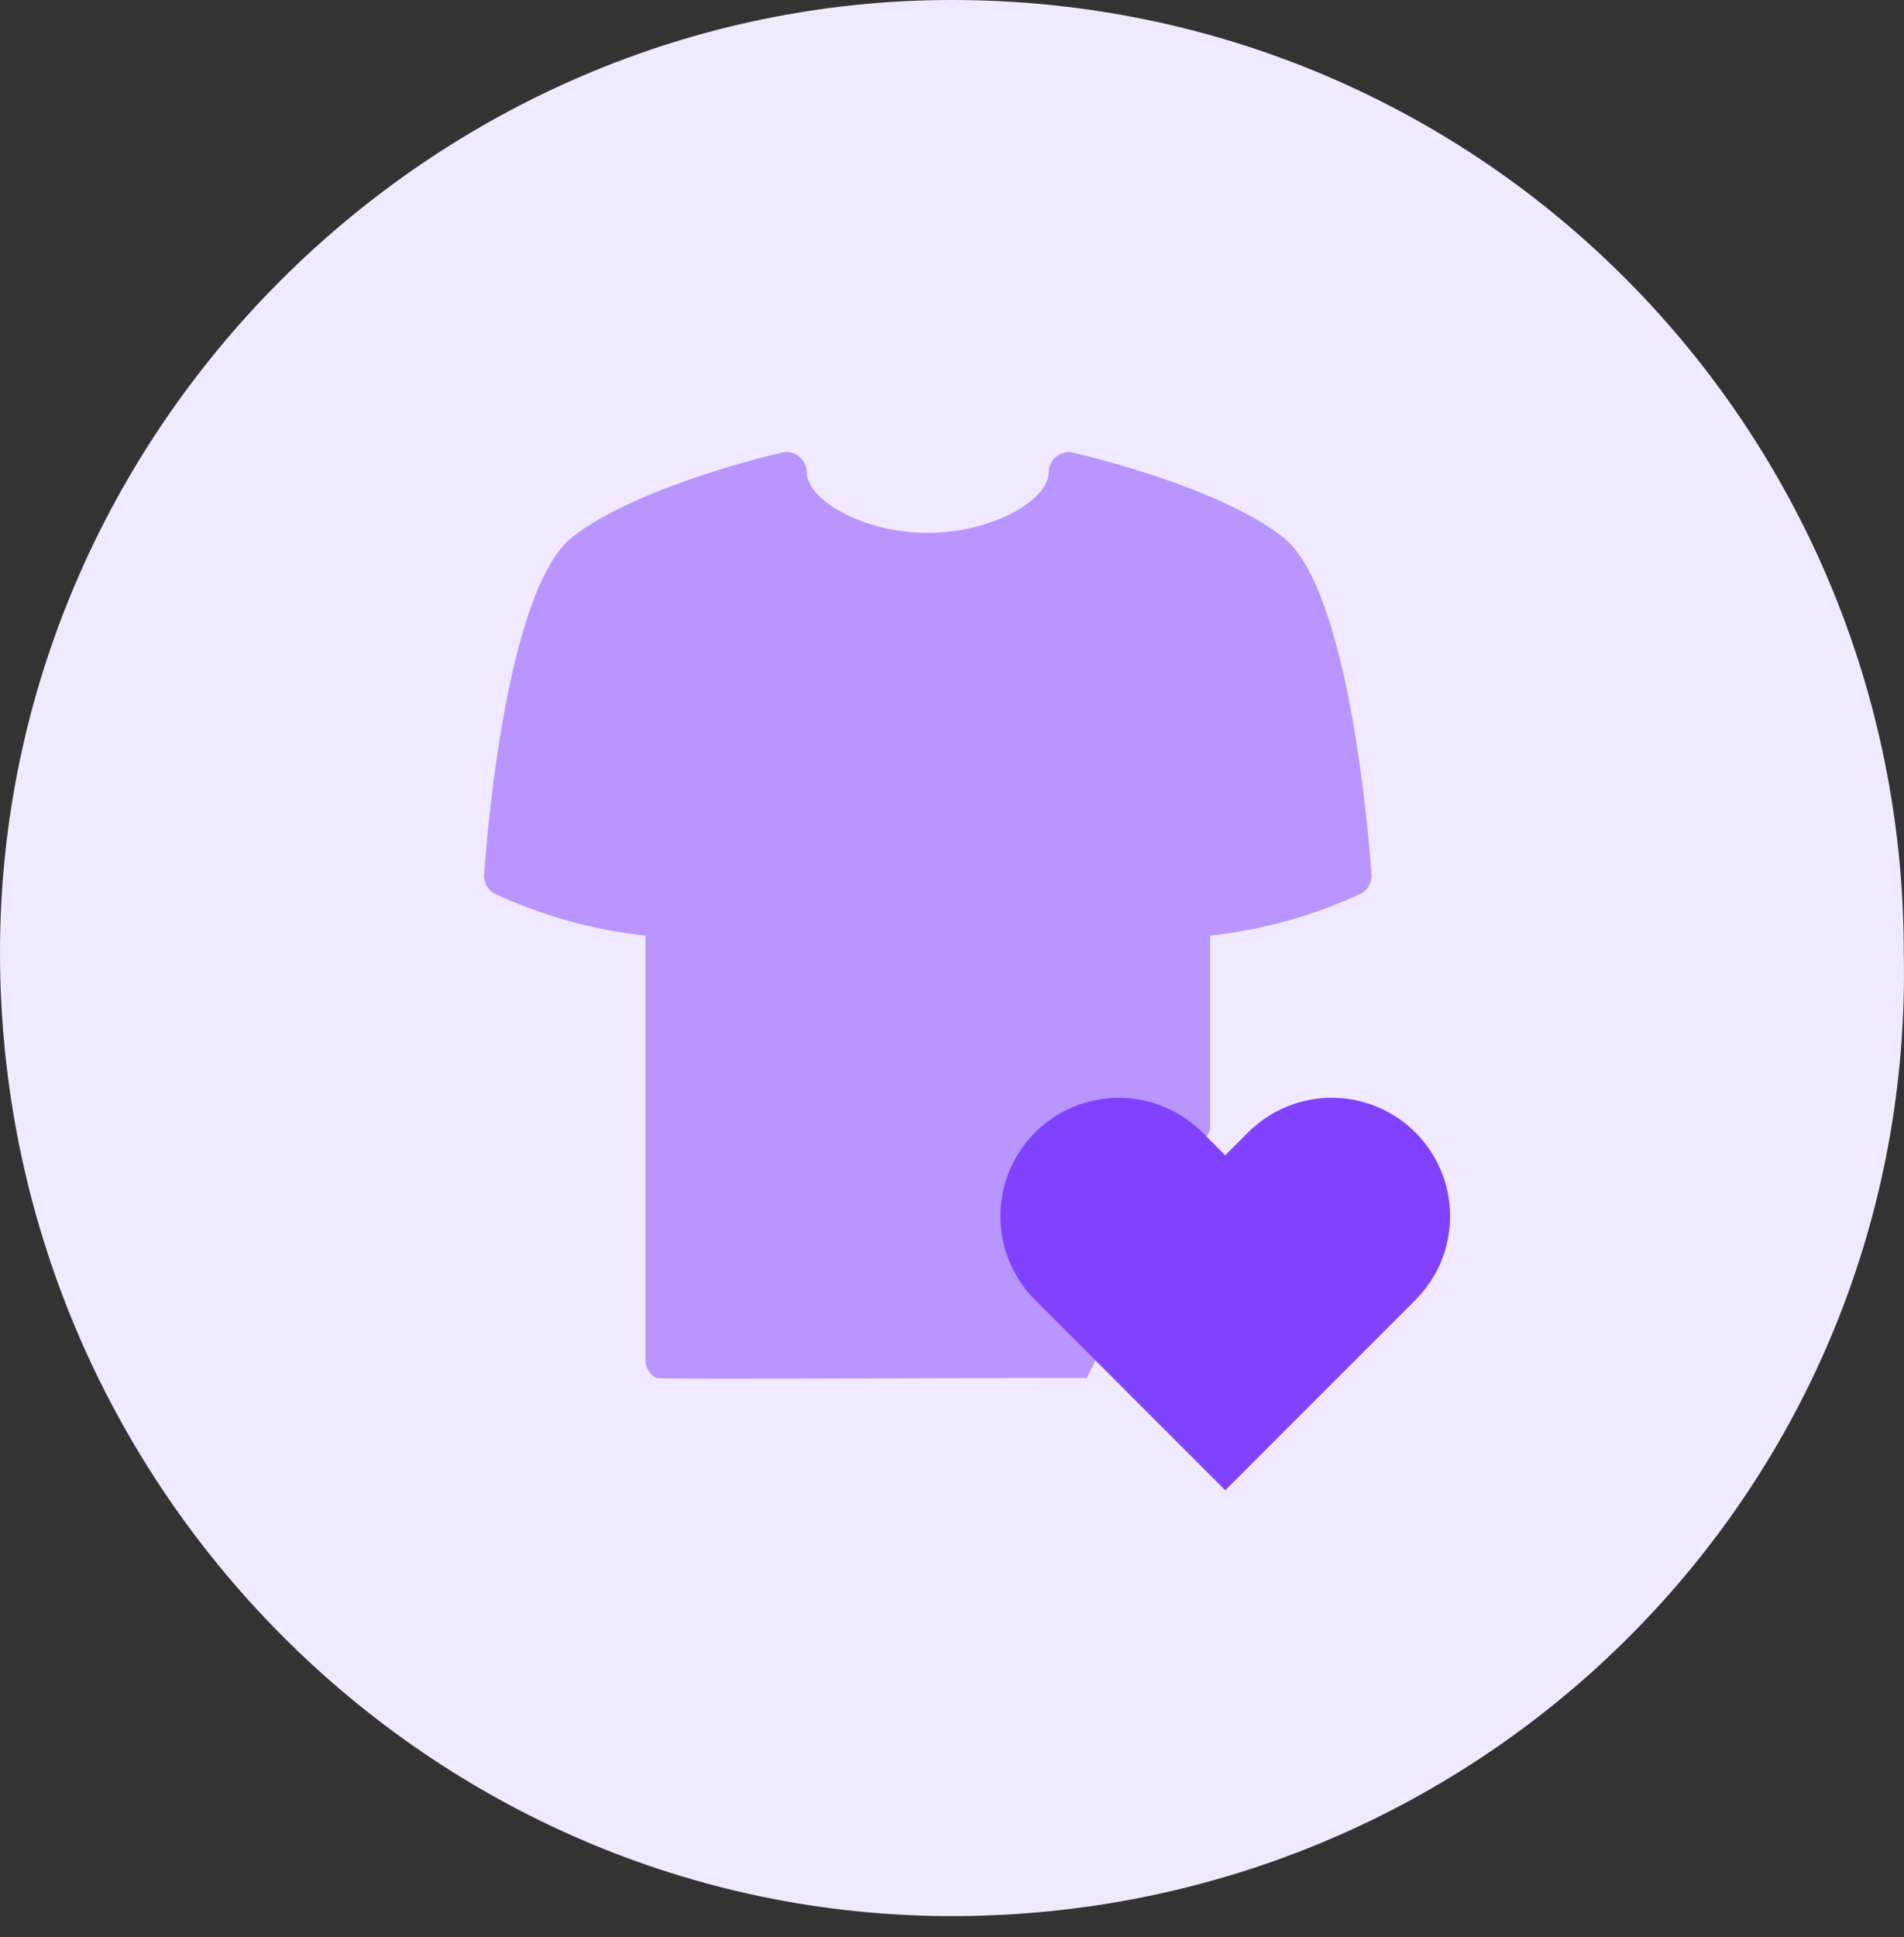 <svg width="59" height="60" viewBox="0 0 59 60" fill="none" xmlns="http://www.w3.org/2000/svg">
<rect x="0" y="0" width="59" height="60" fill="#333333" stroke="none"/>
<path fill-rule="evenodd" clip-rule="evenodd" d="M29.497 59.344C13.344 59.344 0 46.001 0 29.497C0 13.344 13.344 0 29.497 0C46.001 0 58.993 13.344 58.993 29.497C59.344 46.001 46.001 59.344 29.497 59.344Z" fill="#F1E9FF"/>
<path opacity="0.5" d="M33.676 42.676C27.815 42.676 20.434 42.731 20.333 42.676C20.129 42.568 20.001 42.356 20.001 42.125V28.977C18.392 28.805 16.822 28.37 15.354 27.69C15.124 27.579 14.984 27.34 15.001 27.085C15.064 26.189 15.656 18.275 17.737 16.633C19.752 15.053 24.054 14.057 24.236 14.016C24.422 13.973 24.618 14.019 24.765 14.141C24.913 14.26 25 14.439 25 14.63C25 15.473 26.731 16.504 28.749 16.504C30.768 16.504 32.499 15.473 32.499 14.63C32.499 14.583 32.504 14.537 32.514 14.492C32.591 14.155 32.926 13.944 33.262 14.021C33.445 14.062 37.748 15.057 39.759 16.638C41.842 18.275 42.435 26.189 42.497 27.085C42.514 27.34 42.374 27.58 42.143 27.69C40.675 28.37 39.106 28.805 37.498 28.977V35" fill="#8142FF"/>
<path d="M43.861 35.075C43.52 34.734 43.116 34.464 42.671 34.279C42.226 34.095 41.749 34 41.267 34C40.786 34 40.309 34.095 39.864 34.279C39.419 34.464 39.015 34.734 38.674 35.075L37.968 35.781L37.261 35.075C36.573 34.387 35.64 34 34.667 34C33.695 34 32.762 34.387 32.074 35.075C31.386 35.762 31 36.695 31 37.668C31 38.641 31.386 39.573 32.074 40.261L32.781 40.968L37.968 46.155L43.154 40.968L43.861 40.261C44.202 39.921 44.472 39.516 44.656 39.072C44.84 38.627 44.935 38.15 44.935 37.668C44.935 37.186 44.84 36.709 44.656 36.264C44.472 35.819 44.202 35.415 43.861 35.075Z" fill="#8142FF"/>
</svg>
